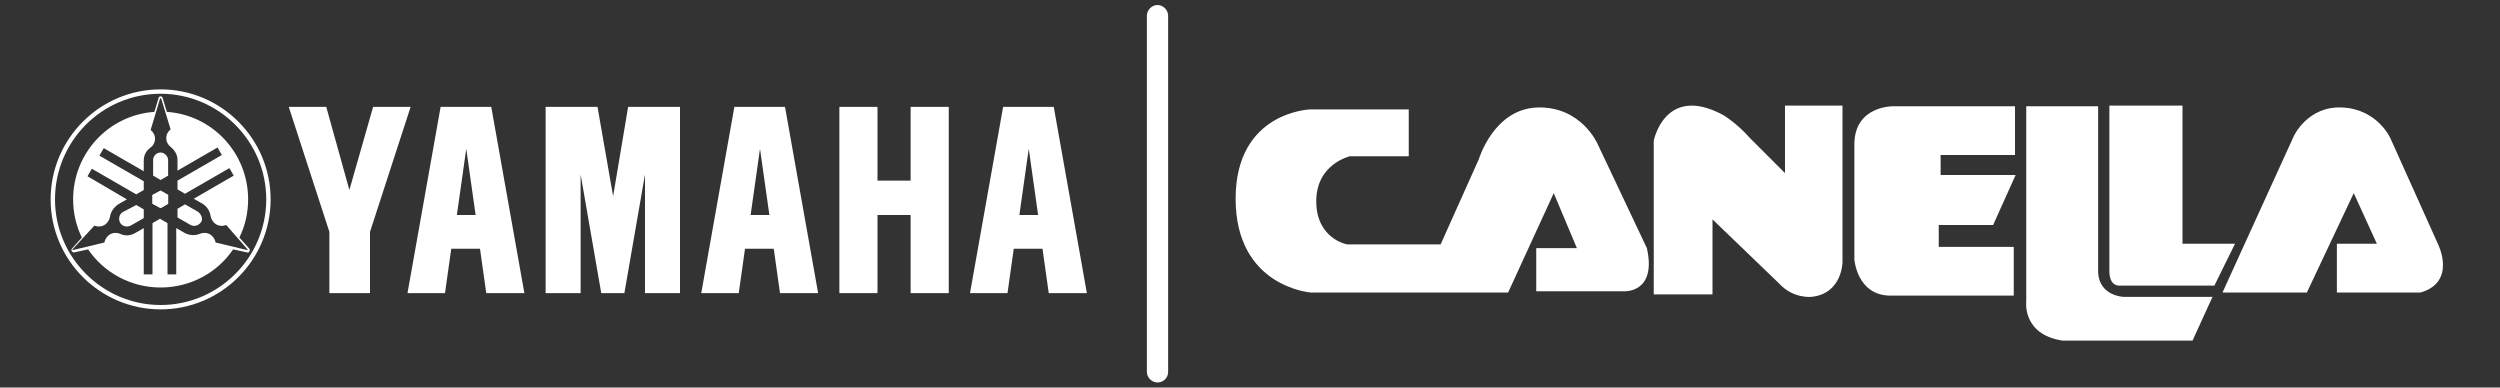 <?xml version="1.0" encoding="utf-8"?>
<!-- Generator: Adobe Illustrator 23.0.1, SVG Export Plug-In . SVG Version: 6.00 Build 0)  -->
<svg version="1.1" id="Capa_1" xmlns="http://www.w3.org/2000/svg" xmlns:xlink="http://www.w3.org/1999/xlink" x="0px" y="0px"
	 viewBox="0 0 400 62" style="enable-background:new 0 0 400 62;" xml:space="preserve">
<rect x="0" y="0" width="400" height="62" fill="#333333" stroke="none"/>
<style type="text/css">
	.st0{fill-rule:evenodd;clip-rule:evenodd;fill:#FFFFFF;}
	.st1{fill:#FFFFFF;}
</style>
<path class="st0" d="M225.4,17.5h-15.7c0,0-12,0.3-12,14.3c0,14.1,12,15,12,15h31.6l7.3-15.9l3.7,8.8h-6.5v6.9H260
	c0,0,5.1,0.2,3.5-6.9L255.6,23c0,0-2.6-6-9.6-5.8c-7,0.2-9.4,8.3-9.4,8.3l-6.1,13.6h-15c0,0-4.9-0.9-4.9-6.9c0-6,5.4-7.2,5.4-7.2
	h9.4V17.5z"/>
<path class="st0" d="M274,47.1h-9.4V22.5c0,0,1.8-9.1,11.1-4.1c0,0,2.2,1.3,4.3,3.7l5.6,5.6V16.9h9.2v25c0,0,0,5.1-5,5.6
	c0,0-2.9,0.3-5.1-2.1l-10.7-10.3L274,47.1z"/>
<path class="st0" d="M322.3,17h-19.4c0,0-6.2-0.1-6.2,6.1v18.4c0,0,0.4,5.8,5.8,5.8h19.7v-7.8h-12V36h8.7l3.6-8h-12v-3.2h11.9V17z"
	/>
<path class="st0" d="M324.2,17v31.2c0,0-0.7,5.3,5.8,6.3h20.8l3.2-7h-14.2c0,0-3.9-0.1-4.1-3.9V17H324.2z"/>
<path class="st0" d="M337.5,16.9v26.5c0,0-0.1,2.3,1.6,2.3h15.2l3.3-6.7h-8.4V16.9H337.5z"/>
<path class="st0" d="M355.6,46.8l11.4-25c0,0,2.2-4.9,7.8-4.6c5.7,0.3,7.7,5,7.7,5l7.6,16.9c0,0,3,6-2.8,7.7h-13.4V39h6.4l-3.7-8.1
	l-7.5,15.9H355.6z"/>
<path class="st1" d="M185.2,61.2c-0.9,0-1.7-0.8-1.7-1.7v-57c0-0.9,0.8-1.7,1.7-1.7c0.9,0,1.7,0.8,1.7,1.7v57
	C186.9,60.5,186.1,61.2,185.2,61.2"/>
<polygon class="st1" points="134.3,17.1 134.3,46.9 140.4,46.9 140.4,34.4 145.7,34.4 145.7,46.9 151.8,46.9 151.8,17.1 145.7,17.1 
	145.7,28.9 140.4,28.9 140.4,17.1 "/>
<polygon class="st1" points="87.3,17.1 87.3,46.9 92.9,46.9 92.9,27.9 96.2,46.9 99.9,46.9 103.2,27.9 103.2,46.9 108.8,46.9 
	108.8,17.1 100.5,17.1 98.1,31.4 95.6,17.1 "/>
<polygon class="st1" points="52.2,17.1 55.9,30.4 59.7,17.1 65.7,17.1 59.2,37.1 59.2,46.9 52.7,46.9 52.7,37.1 46.2,17.1 "/>
<path class="st1" d="M78.6,17.1h-8.1l-5.3,29.8h6l1-7.1h4.6l1,7.1h6.1L78.6,17.1z M74.6,23.8l1.5,10.6h-3L74.6,23.8z"/>
<path class="st1" d="M125.6,17.1h-8.1l-5.3,29.8h6l1-7.1h4.6l1,7.1h6.1L125.6,17.1z M121.6,23.8l1.5,10.6h-3L121.6,23.8z"/>
<path class="st1" d="M168.6,17.1h-8.1l-5.3,29.8h6l1-7.1h4.6l1,7.1h6.1L168.6,17.1z M164.6,23.8l1.5,10.6h-3L164.6,23.8z"/>
<path class="st1" d="M25.7,48.8c-9.3,0-16.9-7.6-16.9-16.9S16.3,15,25.7,15c9.3,0,16.9,7.6,16.9,16.9S35,48.8,25.7,48.8 M25.7,14.3
	c-9.7,0-17.6,7.9-17.6,17.6S16,49.5,25.7,49.5c9.7,0,17.6-7.9,17.6-17.6S35.4,14.3,25.7,14.3"/>
<path class="st1" d="M19.7,33.9c-0.6,0.3-0.8,1.1-0.5,1.7c0.3,0.6,1.1,0.8,1.7,0.5l2.1-1.2v-1.4l-1.2-0.7L19.7,33.9z"/>
<polygon class="st1" points="24.4,31.2 24.4,32.6 25.7,33.3 26.9,32.6 26.9,31.2 25.7,30.5 "/>
<path class="st1" d="M25.7,24.4c-0.7,0-1.2,0.6-1.2,1.2v2.5l1.2,0.7l1.2-0.7v-2.5C26.9,25,26.3,24.4,25.7,24.4"/>
<path class="st1" d="M39.6,39.9l0,0.1l-0.1,0l-5-1.2l0,0c-0.1-0.5-0.4-1-0.9-1.3c-0.5-0.3-1.1-0.3-1.6-0.1l0,0
	c-0.7,0.3-1.6,0.3-2.4-0.1l-1.4-0.8v7.4h-1.4v-8.2l-1.2-0.7l-1.2,0.7v8.2H23v-7.4l-1.4,0.8c-0.7,0.4-1.6,0.5-2.4,0.1l0,0
	c-0.5-0.2-1.1-0.2-1.6,0.1c-0.5,0.3-0.8,0.8-0.9,1.3l-5,1.2l-0.1,0l0-0.1l3.5-3.8l0,0c0.5,0.2,1.1,0.2,1.6-0.1
	c0.5-0.3,0.8-0.8,0.9-1.3l0,0c0.1-0.8,0.6-1.5,1.3-2l0,0l1.4-0.8L14,28.2l0.7-1.2l7.1,4.1l1.2-0.7v-1.4l-7.1-4.1l0.7-1.2l6.4,3.7
	v-1.7c0-0.9,0.4-1.6,1.1-2.1l0,0c0.4-0.3,0.7-0.8,0.7-1.4c0-0.6-0.3-1.1-0.7-1.4l1.5-5l0.1-0.1l0.1,0.1l1.5,4.9l0,0
	c-0.4,0.3-0.7,0.8-0.7,1.4c0,0.6,0.3,1.1,0.7,1.4l0,0c0.6,0.5,1.1,1.2,1.1,2.1v1.7l6.4-3.7l0.7,1.2l-7.1,4.1v1.4l1.2,0.7l7.1-4.1
	l0.7,1.2l-6.4,3.7l1.4,0.8l0,0l0,0l0,0c0.7,0.4,1.2,1.2,1.3,2l0,0c0.1,0.5,0.4,1,0.9,1.3c0.5,0.3,1.1,0.3,1.6,0.1L39.6,39.9z
	 M26.7,17.9L26,15.6c-0.1-0.1-0.2-0.2-0.3-0.2c-0.1,0-0.3,0.1-0.3,0.2l-0.7,2.3c-7.3,0.5-13,6.6-13,14c0,2.2,0.5,4.3,1.4,6.1
	l-1.6,1.8c-0.1,0.1-0.1,0.3,0,0.4c0.1,0.1,0.2,0.2,0.3,0.2l2.3-0.5c2.5,3.7,6.8,6.1,11.6,6.1c4.8,0,9.1-2.4,11.6-6.1l2.3,0.5
	c0.1,0,0.3,0,0.3-0.2c0.1-0.1,0.1-0.3,0-0.4L38.3,38c0.9-1.8,1.4-3.9,1.4-6.1C39.7,24.5,34,18.4,26.7,17.9"/>
<path class="st1" d="M31.7,33.9l-2.1-1.2l-1.2,0.7v1.4l2.1,1.2c0.6,0.3,1.3,0.1,1.7-0.5C32.5,35,32.2,34.3,31.7,33.9"/>
<polygon class="st1" points="24.4,31.2 25.7,30.5 26.9,31.2 26.9,32.6 25.7,33.3 24.4,32.6 "/>
</svg>
